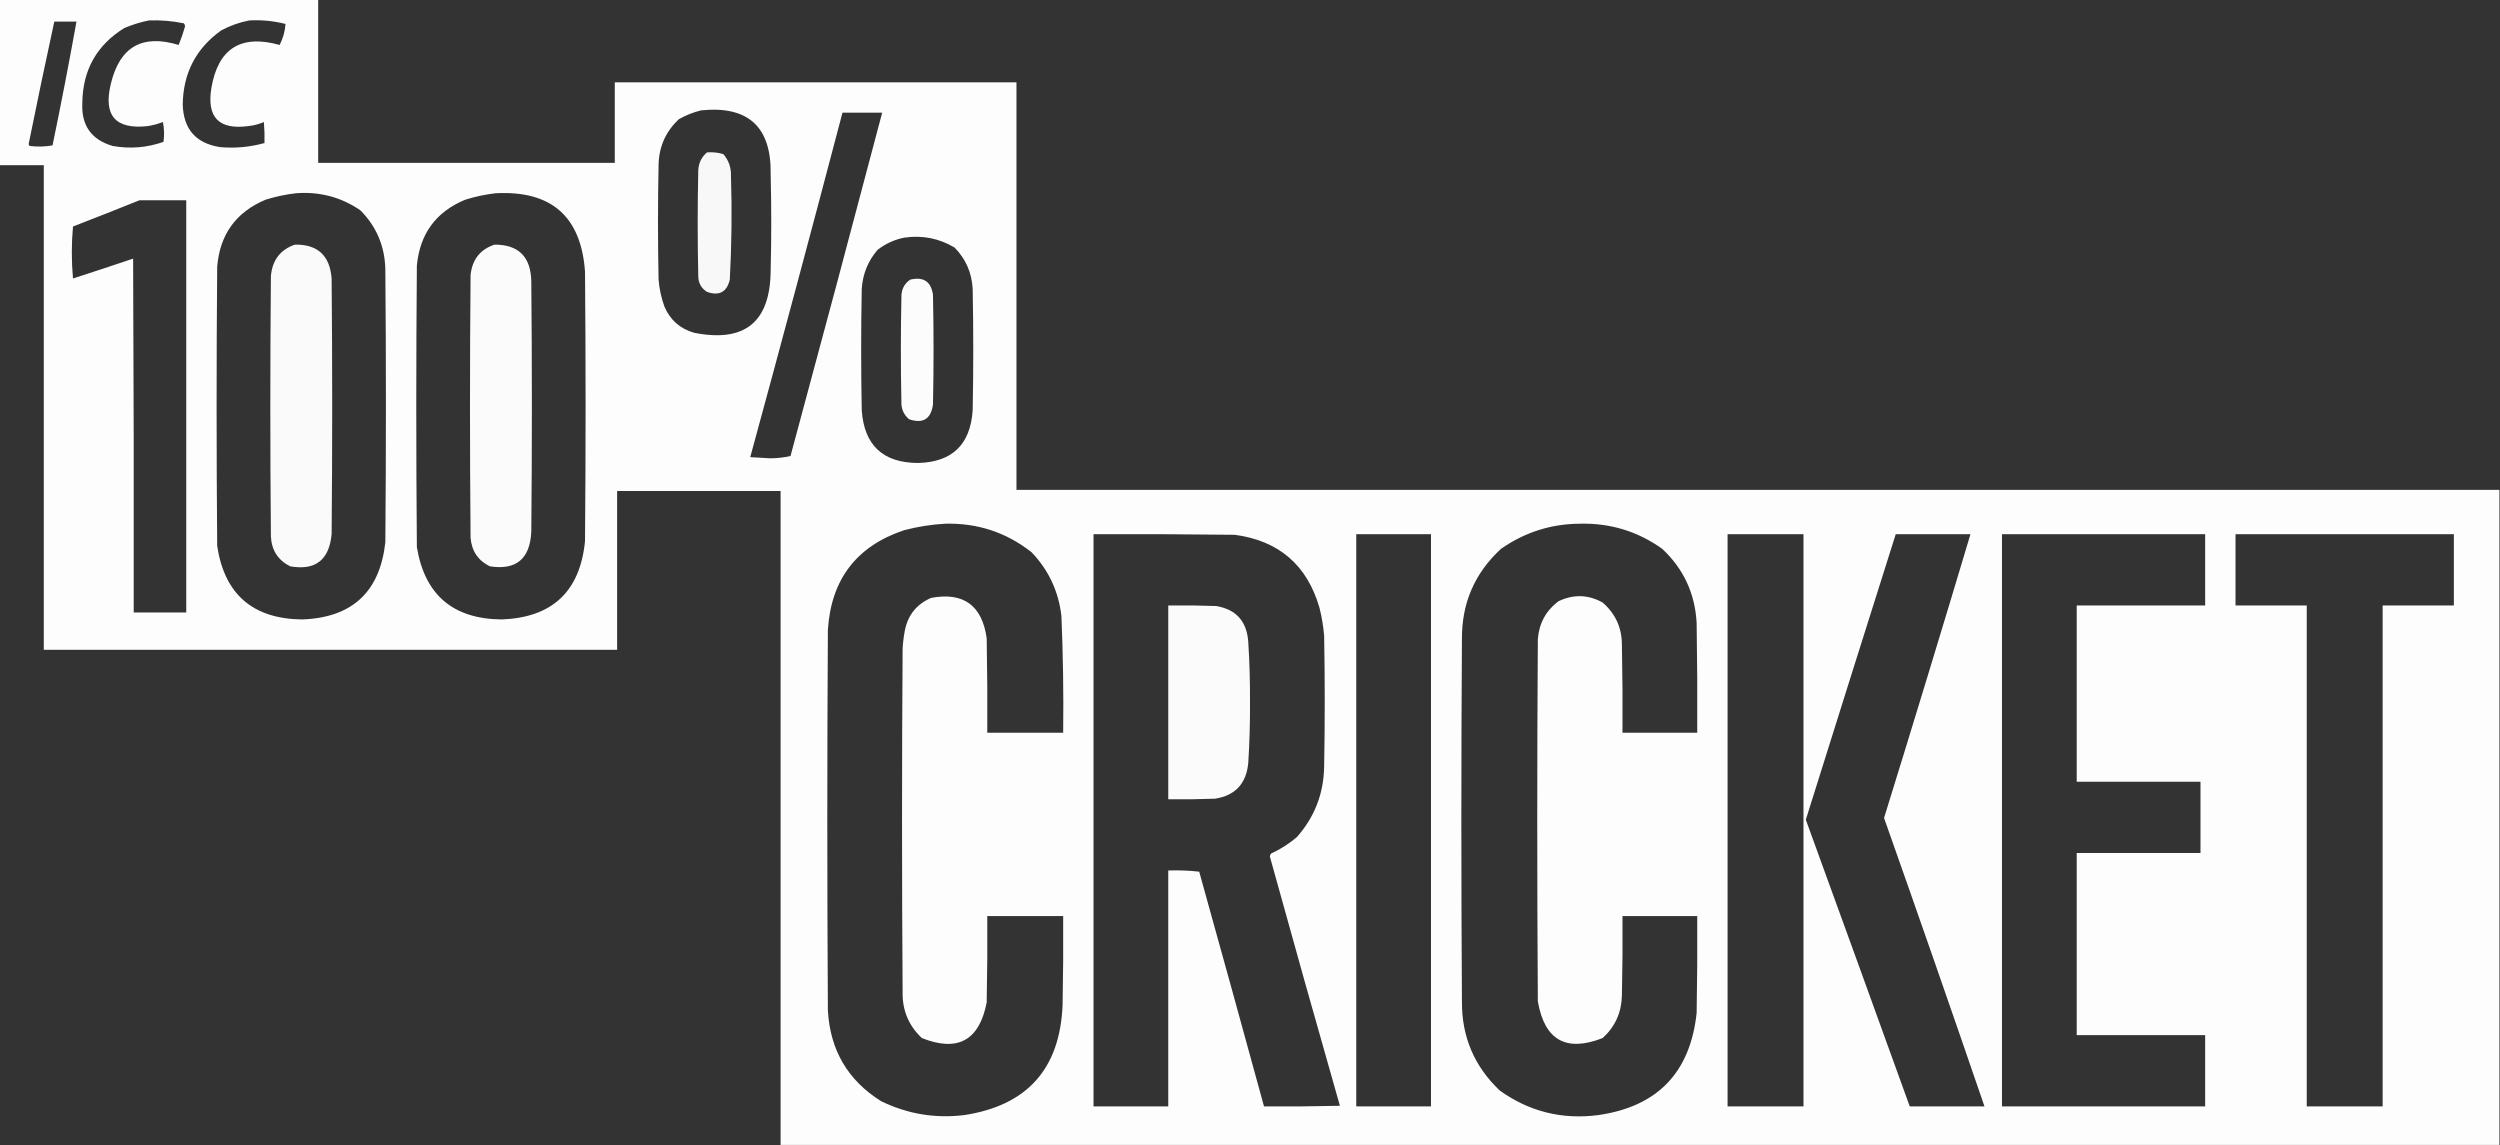 <?xml version="1.0" encoding="UTF-8"?>
<!DOCTYPE svg PUBLIC "-//W3C//DTD SVG 1.1//EN" "http://www.w3.org/Graphics/SVG/1.1/DTD/svg11.dtd">
<svg xmlns="http://www.w3.org/2000/svg" version="1.1" width="2141px" height="981px" style="shape-rendering:geometricPrecision; text-rendering:geometricPrecision; image-rendering:optimizeQuality; fill-rule:evenodd; clip-rule:evenodd" xmlns:xlink="http://www.w3.org/1999/xlink">
<rect width="100%" height="100%" fill="#333333" stroke="none"/>
<g><path style="opacity:0.985" fill="#fefffe" d="M -0.5,-0.5 C 90.5,-0.5 181.5,-0.5 272.5,-0.5C 272.5,46.167 272.5,92.833 272.5,139.5C 357.167,139.5 441.833,139.5 526.5,139.5C 526.5,116.5 526.5,93.5 526.5,70.5C 641.167,70.5 755.833,70.5 870.5,70.5C 870.5,186.833 870.5,303.167 870.5,419.5C 1293.83,419.5 1717.17,419.5 2140.5,419.5C 2140.5,606.5 2140.5,793.5 2140.5,980.5C 1649.83,980.5 1159.17,980.5 668.5,980.5C 668.5,793.833 668.5,607.167 668.5,420.5C 621.833,420.5 575.167,420.5 528.5,420.5C 528.5,465.833 528.5,511.167 528.5,556.5C 364.833,556.5 201.167,556.5 37.5,556.5C 37.5,418.167 37.5,279.833 37.5,141.5C 24.833,141.5 12.167,141.5 -0.5,141.5C -0.5,94.167 -0.5,46.833 -0.5,-0.5 Z M 127.5,17.5 C 137.606,17.117 147.606,17.95 157.5,20C 158.059,20.725 158.392,21.558 158.5,22.5C 156.966,27.989 155.132,33.322 153,38.5C 121.931,29.031 102.598,40.031 95,71.5C 88.235,98.865 98.735,111.032 126.5,108C 130.965,107.301 135.298,106.134 139.5,104.5C 140.663,110.137 140.83,115.804 140,121.5C 125.862,126.481 111.362,127.648 96.5,125C 78.168,119.641 69.502,107.308 70.5,88C 70.871,59.906 82.871,38.572 106.5,24C 113.402,21.085 120.402,18.919 127.5,17.5 Z M 213.5,17.5 C 224.012,16.929 234.346,17.929 244.5,20.5C 244.133,26.636 242.467,32.636 239.5,38.5C 206.234,29.211 186.734,41.544 181,75.5C 176.966,100.466 187.466,111.299 212.5,108C 217.209,107.531 221.709,106.365 226,104.5C 226.499,110.491 226.666,116.491 226.5,122.5C 214.054,125.968 201.388,127.135 188.5,126C 167.766,122.761 157.099,110.594 156.5,89.5C 156.858,62.611 167.858,41.445 189.5,26C 197.183,21.924 205.183,19.09 213.5,17.5 Z M 46.5,18.5 C 52.833,18.5 59.167,18.5 65.5,18.5C 59.12,53.902 52.286,89.236 45,124.5C 38.582,125.643 32.082,125.81 25.5,125C 25.043,124.586 24.709,124.086 24.5,123.5C 31.588,88.389 38.922,53.389 46.5,18.5 Z M 600.5,94.5 C 640.923,90.419 660.756,108.753 660,149.5C 660.667,176.833 660.667,204.167 660,231.5C 659.732,275.769 637.899,293.603 594.5,285C 582.38,281.535 573.88,274.035 569,262.5C 566.311,255.057 564.645,247.391 564,239.5C 563.333,206.833 563.333,174.167 564,141.5C 564.241,125.752 570.074,112.585 581.5,102C 587.604,98.583 593.937,96.083 600.5,94.5 Z M 721.5,96.5 C 732.833,96.5 744.167,96.5 755.5,96.5C 729.651,194.562 703.484,292.562 677,390.5C 671.41,391.809 665.577,392.475 659.5,392.5C 653.833,392.167 648.167,391.833 642.5,391.5C 669.305,293.277 695.639,194.944 721.5,96.5 Z M 253.5,165.5 C 273.636,163.954 291.97,168.787 308.5,180C 322.344,193.868 329.51,210.702 330,230.5C 330.667,308.5 330.667,386.5 330,464.5C 325.274,507.055 301.441,529.055 258.5,530.5C 216.421,529.911 192.254,508.911 186,467.5C 185.333,387.833 185.333,308.167 186,228.5C 188.229,200.849 202.062,181.683 227.5,171C 236.132,168.308 244.799,166.475 253.5,165.5 Z M 424.5,165.5 C 472.102,163 497.602,185.334 501,232.5C 501.667,309.5 501.667,386.5 501,463.5C 496.742,506.589 472.908,528.922 429.5,530.5C 387.881,530.037 363.715,509.371 357,468.5C 356.333,388.167 356.333,307.833 357,227.5C 359.545,200.197 373.378,181.364 398.5,171C 407.132,168.308 415.799,166.475 424.5,165.5 Z M 119.5,171.5 C 132.833,171.5 146.167,171.5 159.5,171.5C 159.5,289.167 159.5,406.833 159.5,524.5C 144.5,524.5 129.5,524.5 114.5,524.5C 114.667,423.499 114.5,322.499 114,221.5C 96.887,227.26 79.72,232.927 62.5,238.5C 61.177,223.603 61.177,208.77 62.5,194C 81.639,186.571 100.639,179.071 119.5,171.5 Z M 774.5,203.5 C 789.928,201.281 804.261,204.114 817.5,212C 827.106,221.795 832.273,233.628 833,247.5C 833.667,282.167 833.667,316.833 833,351.5C 830.979,380.856 815.313,395.856 786,396.5C 756.128,396.295 740.128,381.295 738,351.5C 737.333,316.833 737.333,282.167 738,247.5C 738.792,234.779 743.292,223.613 751.5,214C 758.404,208.651 766.071,205.151 774.5,203.5 Z M 809.5,448.5 C 837.267,447.811 861.934,455.978 883.5,473C 898.034,488.239 906.534,506.406 909,527.5C 910.409,560.812 910.909,594.145 910.5,627.5C 888.833,627.5 867.167,627.5 845.5,627.5C 845.667,600.498 845.5,573.498 845,546.5C 841.01,518.439 825.177,506.939 797.5,512C 785.242,517.259 777.742,526.426 775,539.5C 773.974,544.785 773.307,550.118 773,555.5C 772.333,653.5 772.333,751.5 773,849.5C 772.675,865.213 778.175,878.38 789.5,889C 820.219,901.222 838.719,891.055 845,858.5C 845.5,833.836 845.667,809.169 845.5,784.5C 867.167,784.5 888.833,784.5 910.5,784.5C 910.667,809.836 910.5,835.169 910,860.5C 907.825,915.338 879.658,946.838 825.5,955C 800.615,957.97 776.949,953.97 754.5,943C 726.107,925.201 710.941,899.368 709,865.5C 708.333,756.833 708.333,648.167 709,539.5C 711.74,496.116 733.573,467.616 774.5,454C 786.131,450.983 797.798,449.15 809.5,448.5 Z M 1353.5,448.5 C 1379.32,447.949 1402.65,455.116 1423.5,470C 1441.81,487.125 1451.64,508.291 1453,533.5C 1453.5,564.832 1453.67,596.165 1453.5,627.5C 1432.17,627.5 1410.83,627.5 1389.5,627.5C 1389.67,602.498 1389.5,577.498 1389,552.5C 1389.04,537.75 1383.54,525.584 1372.5,516C 1360.05,509.098 1347.38,508.765 1334.5,515C 1323.85,523.119 1318.02,533.952 1317,547.5C 1316.33,650.833 1316.33,754.167 1317,857.5C 1322.7,890.763 1341.2,901.263 1372.5,889C 1383.2,879.268 1388.7,867.101 1389,852.5C 1389.5,829.836 1389.67,807.169 1389.5,784.5C 1410.83,784.5 1432.17,784.5 1453.5,784.5C 1453.67,812.169 1453.5,839.835 1453,867.5C 1447.54,918.627 1419.37,947.793 1368.5,955C 1337.62,958.948 1309.62,951.948 1284.5,934C 1262.61,913.354 1251.77,887.854 1252,857.5C 1251.33,754.167 1251.33,650.833 1252,547.5C 1251.74,516.579 1262.91,490.746 1285.5,470C 1305.99,455.715 1328.66,448.549 1353.5,448.5 Z M 936.5,457.5 C 976.835,457.333 1017.17,457.5 1057.5,458C 1095.25,463.083 1119.42,483.916 1130,520.5C 1131.98,528.391 1133.32,536.391 1134,544.5C 1134.67,581.833 1134.67,619.167 1134,656.5C 1133.6,679.722 1125.77,699.889 1110.5,717C 1103.84,722.665 1096.51,727.332 1088.5,731C 1087.94,731.725 1087.61,732.558 1087.5,733.5C 1107.21,804.781 1127.21,875.947 1147.5,947C 1125.84,947.5 1104.17,947.667 1082.5,947.5C 1064.16,880.481 1045.66,813.481 1027,746.5C 1018.25,745.516 1009.42,745.183 1000.5,745.5C 1000.5,812.833 1000.5,880.167 1000.5,947.5C 979.167,947.5 957.833,947.5 936.5,947.5C 936.5,784.167 936.5,620.833 936.5,457.5 Z M 1161.5,457.5 C 1182.83,457.5 1204.17,457.5 1225.5,457.5C 1225.5,620.833 1225.5,784.167 1225.5,947.5C 1204.17,947.5 1182.83,947.5 1161.5,947.5C 1161.5,784.167 1161.5,620.833 1161.5,457.5 Z M 1479.5,457.5 C 1501.17,457.5 1522.83,457.5 1544.5,457.5C 1544.5,620.833 1544.5,784.167 1544.5,947.5C 1522.83,947.5 1501.17,947.5 1479.5,947.5C 1479.5,784.167 1479.5,620.833 1479.5,457.5 Z M 1623.5,457.5 C 1644.83,457.5 1666.17,457.5 1687.5,457.5C 1663.24,538.607 1638.58,619.607 1613.5,700.5C 1642.57,782.718 1671.24,865.052 1699.5,947.5C 1678.17,947.5 1656.83,947.5 1635.5,947.5C 1605.93,865.631 1576.27,783.798 1546.5,702C 1572.07,620.461 1597.74,538.961 1623.5,457.5 Z M 1714.5,457.5 C 1772.5,457.5 1830.5,457.5 1888.5,457.5C 1888.5,477.833 1888.5,498.167 1888.5,518.5C 1851.83,518.5 1815.17,518.5 1778.5,518.5C 1778.5,568.833 1778.5,619.167 1778.5,669.5C 1813.83,669.5 1849.17,669.5 1884.5,669.5C 1884.5,689.833 1884.5,710.167 1884.5,730.5C 1849.17,730.5 1813.83,730.5 1778.5,730.5C 1778.5,782.5 1778.5,834.5 1778.5,886.5C 1815.17,886.5 1851.83,886.5 1888.5,886.5C 1888.5,906.833 1888.5,927.167 1888.5,947.5C 1830.5,947.5 1772.5,947.5 1714.5,947.5C 1714.5,784.167 1714.5,620.833 1714.5,457.5 Z M 1914.5,457.5 C 1976.83,457.5 2039.17,457.5 2101.5,457.5C 2101.5,477.833 2101.5,498.167 2101.5,518.5C 2081.17,518.5 2060.83,518.5 2040.5,518.5C 2040.5,661.5 2040.5,804.5 2040.5,947.5C 2018.83,947.5 1997.17,947.5 1975.5,947.5C 1975.5,804.5 1975.5,661.5 1975.5,518.5C 1955.17,518.5 1934.83,518.5 1914.5,518.5C 1914.5,498.167 1914.5,477.833 1914.5,457.5 Z"/></g>
<g><path style="opacity:0.961" fill="#fefffe" d="M 605.5,130.5 C 610.297,130.121 614.964,130.621 619.5,132C 624.03,137.263 626.197,143.429 626,150.5C 626.925,180.192 626.591,209.859 625,239.5C 622.47,250.134 615.97,253.634 605.5,250C 600.577,246.942 598.077,242.442 598,236.5C 597.333,206.167 597.333,175.833 598,145.5C 598.428,139.31 600.928,134.31 605.5,130.5 Z"/></g>
<g><path style="opacity:0.974" fill="#fefffe" d="M 252.5,209.5 C 271.995,209.155 282.495,218.822 284,238.5C 284.667,311.5 284.667,384.5 284,457.5C 281.907,479.62 270.074,488.786 248.5,485C 238.137,479.802 232.637,471.302 232,459.5C 231.333,385.167 231.333,310.833 232,236.5C 233.152,222.885 239.985,213.885 252.5,209.5 Z"/></g>
<g><path style="opacity:0.978" fill="#fefffe" d="M 423.5,209.5 C 443.935,209.433 454.435,219.767 455,240.5C 455.667,312.167 455.667,383.833 455,455.5C 453.856,478.67 442.022,488.503 419.5,485C 409.431,480.061 403.931,471.894 403,460.5C 402.333,385.5 402.333,310.5 403,235.5C 404.408,222.263 411.241,213.596 423.5,209.5 Z"/></g>
<g><path style="opacity:0.984" fill="#fefffe" d="M 779.5,239.5 C 790.88,236.761 797.38,241.095 799,252.5C 799.667,283.833 799.667,315.167 799,346.5C 797.224,358.94 790.391,363.107 778.5,359C 774.618,355.736 772.451,351.57 772,346.5C 771.333,315.167 771.333,283.833 772,252.5C 772.478,246.863 774.978,242.53 779.5,239.5 Z"/></g>
<g><path style="opacity:0.98" fill="#fefffe" d="M 1000.5,518.5 C 1014.17,518.333 1027.84,518.5 1041.5,519C 1058.55,521.855 1067.71,532.021 1069,549.5C 1070.1,566.806 1070.6,584.14 1070.5,601.5C 1070.6,618.86 1070.1,636.194 1069,653.5C 1067.29,671.181 1057.79,681.347 1040.5,684C 1027.17,684.5 1013.84,684.667 1000.5,684.5C 1000.5,629.167 1000.5,573.833 1000.5,518.5 Z"/></g>
</svg>
